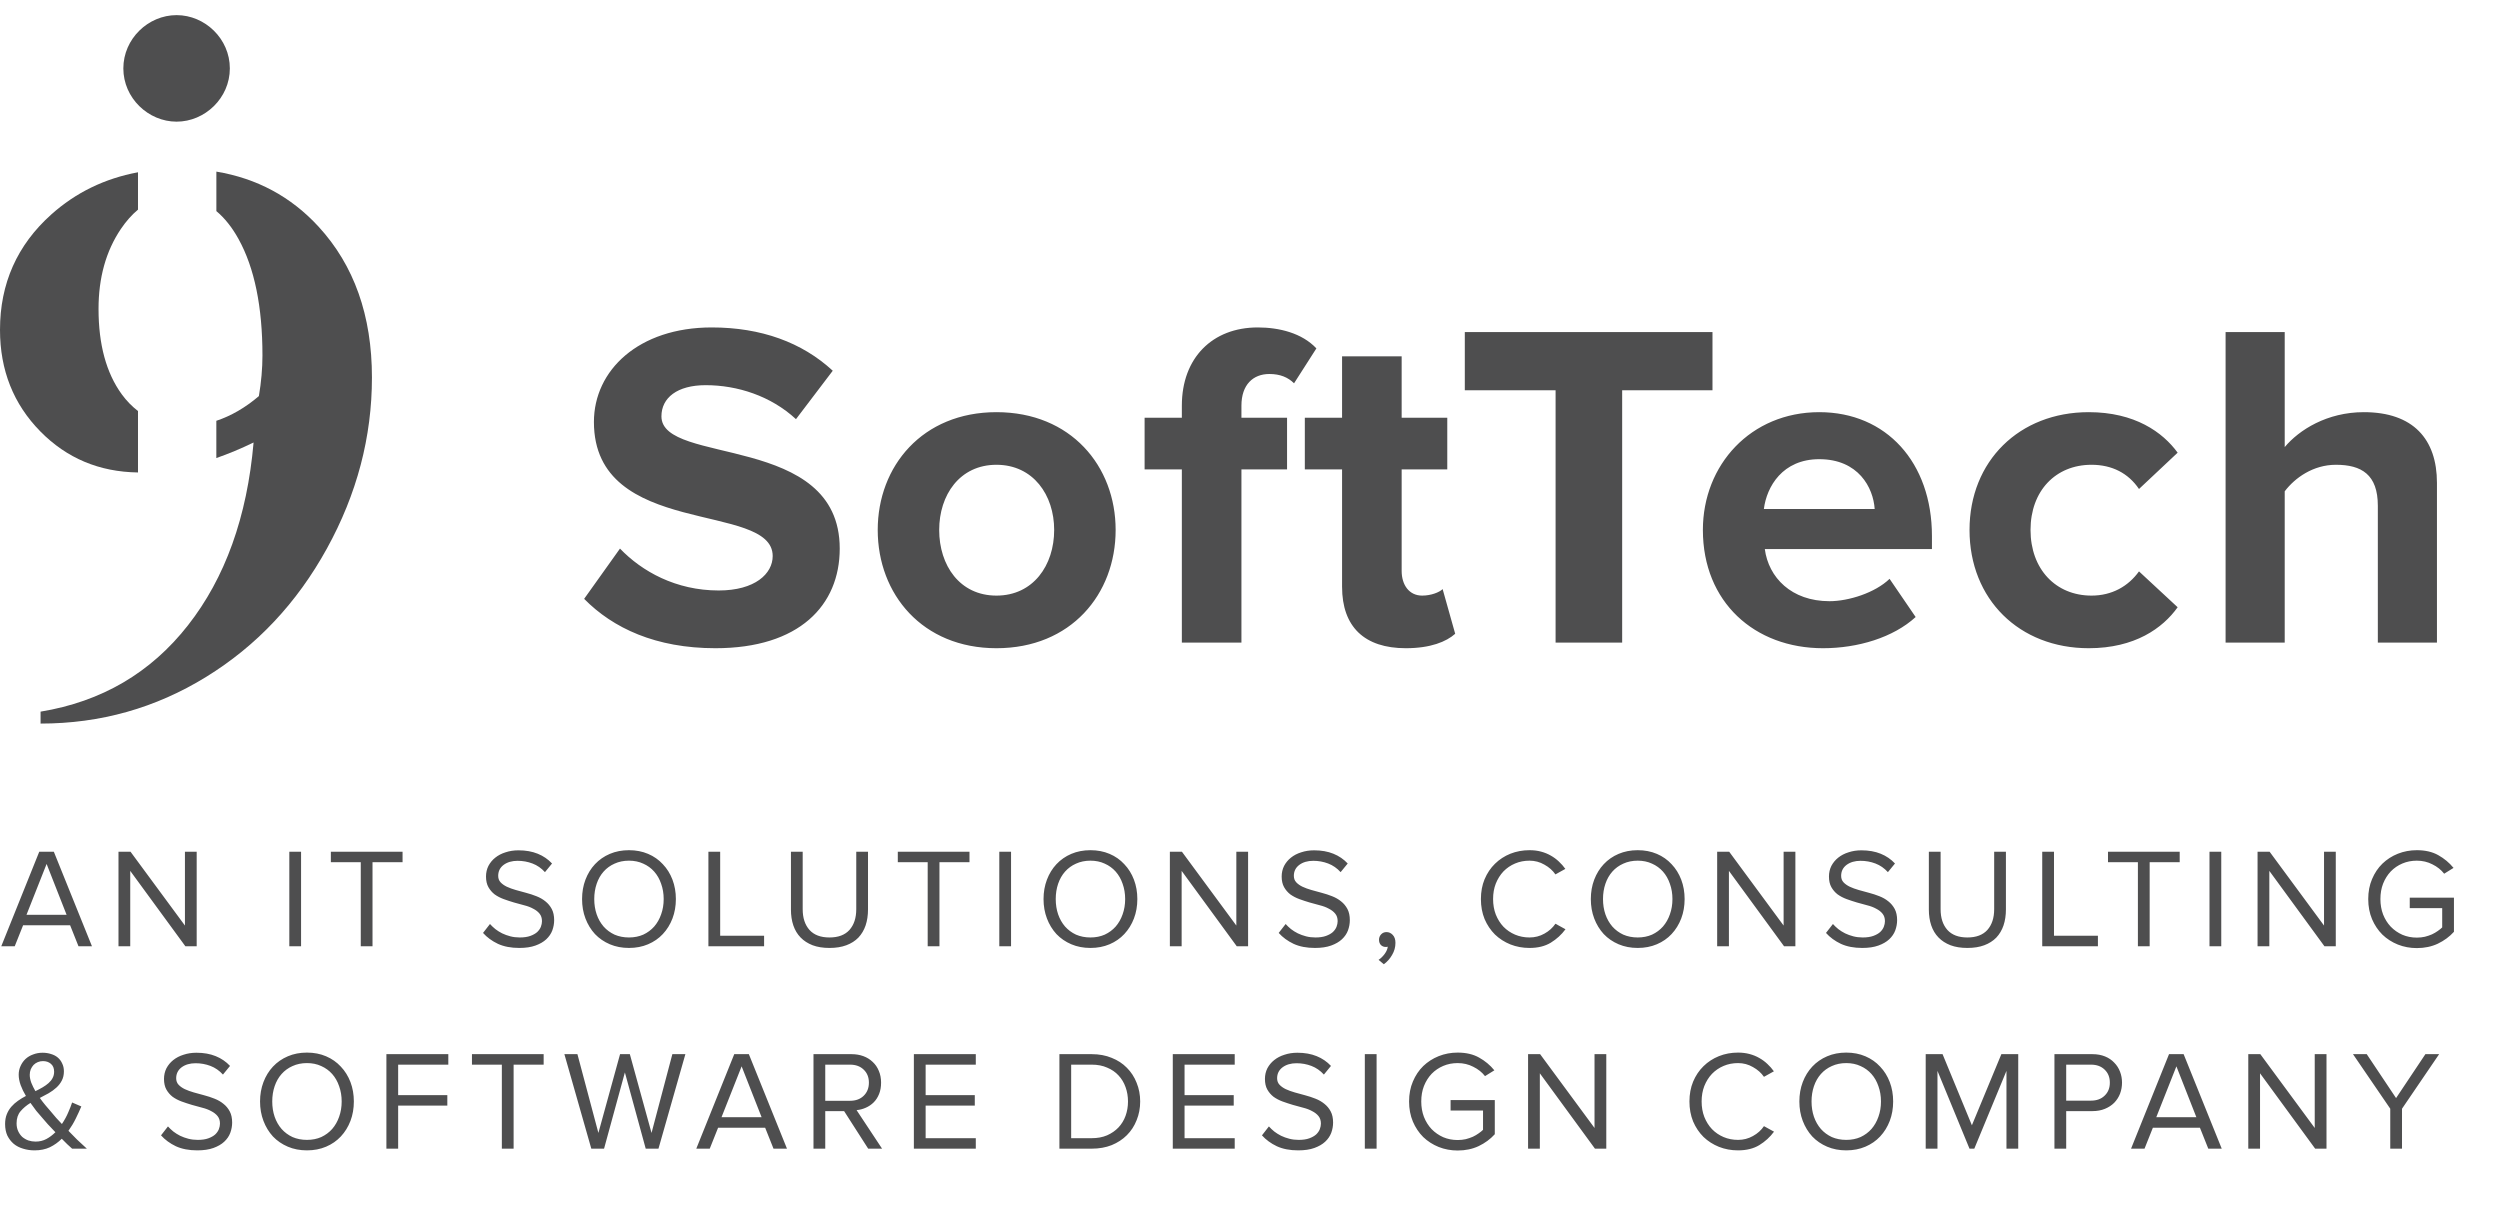 <?xml version="1.0" encoding="UTF-8"?>
<svg xmlns="http://www.w3.org/2000/svg" width="157" height="76" viewBox="0 0 157 76" fill="none">
  <g clip-path="url(#clip0_136_1855)">
    <path d="M8.669 25.815C8.296 25.526 7.95 25.181 7.644 24.758C6.672 23.418 6.188 21.633 6.188 19.398C6.188 17.439 6.655 15.769 7.587 14.384C7.923 13.887 8.283 13.484 8.666 13.166V10.819C6.573 11.21 4.758 12.092 3.217 13.472C1.074 15.393 0 17.808 0 20.713C0 23.249 0.845 25.377 2.538 27.098C4.194 28.78 6.237 29.636 8.666 29.671V25.812L8.669 25.815Z" fill="#4E4E4F"></path>
    <path d="M20.005 14.233C18.272 12.348 16.129 11.202 13.588 10.777V13.258C14.11 13.695 14.578 14.28 14.983 15.016C15.982 16.826 16.482 19.262 16.482 22.327C16.482 23.14 16.407 23.988 16.258 24.875C15.401 25.606 14.508 26.12 13.586 26.426V28.766C14.344 28.5 15.12 28.179 15.925 27.789C15.518 32.46 14.143 36.288 11.803 39.271C9.464 42.255 6.379 44.062 2.548 44.691V45.441C6.302 45.441 9.767 44.467 12.94 42.513C16.112 40.562 18.642 37.874 20.529 34.449C22.416 31.025 23.358 27.446 23.358 23.707C23.358 19.821 22.239 16.661 20.002 14.23" fill="#4E4E4F"></path>
    <path d="M14.434 4.296C14.434 6.153 12.872 7.64 11.09 7.64C9.308 7.64 7.746 6.153 7.746 4.296C7.746 2.439 9.305 0.95 11.09 0.95C12.875 0.95 14.434 2.437 14.434 4.296Z" fill="#4E4E4F"></path>
    <path d="M44.929 40.708C41.187 40.708 38.497 39.45 36.684 37.608L38.935 34.451C40.31 35.883 42.444 37.082 45.134 37.082C47.414 37.082 48.525 36.03 48.525 34.919C48.525 31.469 37.298 33.837 37.298 26.498C37.298 23.253 40.105 20.563 44.695 20.563C47.794 20.563 50.367 21.499 52.297 23.282L49.987 26.323C48.408 24.861 46.303 24.189 44.315 24.189C42.532 24.189 41.538 24.978 41.538 26.148C41.538 29.247 52.735 27.171 52.735 34.451C52.735 38.018 50.192 40.708 44.929 40.708ZM62.577 40.708C57.928 40.708 55.121 37.316 55.121 33.281C55.121 29.276 57.928 25.884 62.577 25.884C67.255 25.884 70.062 29.276 70.062 33.281C70.062 37.316 67.255 40.708 62.577 40.708ZM62.577 37.404C64.887 37.404 66.202 35.503 66.202 33.281C66.202 31.089 64.887 29.188 62.577 29.188C60.267 29.188 58.981 31.089 58.981 33.281C58.981 35.503 60.267 37.404 62.577 37.404ZM77.962 40.357H74.22V29.48H71.881V26.235H74.22V25.475C74.22 22.464 76.149 20.563 78.985 20.563C80.33 20.563 81.763 20.914 82.669 21.879L81.266 24.072C80.886 23.692 80.389 23.487 79.716 23.487C78.693 23.487 77.962 24.159 77.962 25.475V26.235H80.827V29.48H77.962V40.357ZM88.287 40.708C85.685 40.708 84.282 39.363 84.282 36.848V29.48H81.943V26.235H84.282V22.376H88.024V26.235H90.889V29.48H88.024V35.854C88.024 36.731 88.492 37.404 89.311 37.404C89.866 37.404 90.392 37.199 90.597 36.995L91.386 39.801C90.831 40.298 89.837 40.708 88.287 40.708ZM101.872 40.357H97.691V24.51H91.99V20.855H107.544V24.51H101.872V40.357ZM114.484 40.708C110.186 40.708 106.941 37.813 106.941 33.281C106.941 29.188 109.953 25.884 114.25 25.884C118.461 25.884 121.326 29.042 121.326 33.661V34.48H110.83C111.064 36.264 112.496 37.755 114.894 37.755C116.092 37.755 117.759 37.228 118.665 36.351L120.303 38.749C118.899 40.035 116.677 40.708 114.484 40.708ZM117.73 31.966C117.642 30.621 116.706 28.837 114.25 28.837C111.941 28.837 110.947 30.562 110.771 31.966H117.73ZM131.171 40.708C126.815 40.708 123.686 37.638 123.686 33.281C123.686 28.954 126.815 25.884 131.171 25.884C134.066 25.884 135.82 27.142 136.756 28.428L134.329 30.709C133.656 29.714 132.633 29.188 131.347 29.188C129.095 29.188 127.517 30.825 127.517 33.281C127.517 35.737 129.095 37.404 131.347 37.404C132.633 37.404 133.656 36.819 134.329 35.883L136.756 38.135C135.82 39.45 134.066 40.708 131.171 40.708ZM153.041 40.357H149.328V31.761C149.328 29.802 148.304 29.188 146.696 29.188C145.264 29.188 144.123 30.007 143.48 30.855V40.357H139.767V20.855H143.48V28.077C144.386 26.995 146.141 25.884 148.45 25.884C151.55 25.884 153.041 27.58 153.041 30.328V40.357Z" fill="#4E4E4F"></path>
    <path d="M4.929 59.425L4.404 58.108H1.45L0.925 59.425H0.08L2.465 53.489H3.381L5.775 59.425H4.929ZM2.927 54.255L1.664 57.449H4.182L2.927 54.255ZM11.641 59.425L8.179 54.691V59.425H7.441V53.489H8.197L11.614 58.125V53.489H12.352V59.425H11.641ZM18.169 59.425V53.489H18.907V59.425H18.169ZM22.656 59.425V54.148H20.778V53.489H25.281V54.148H23.394V59.425H22.656ZM32.612 59.531C32.09 59.531 31.643 59.445 31.269 59.273C30.895 59.095 30.584 58.867 30.334 58.588L30.77 58.028C30.866 58.134 30.978 58.241 31.109 58.348C31.239 58.449 31.382 58.538 31.536 58.615C31.696 58.692 31.868 58.754 32.052 58.802C32.236 58.849 32.432 58.873 32.639 58.873C32.906 58.873 33.129 58.84 33.307 58.775C33.484 58.71 33.627 58.63 33.734 58.535C33.84 58.434 33.918 58.324 33.965 58.206C34.013 58.081 34.036 57.962 34.036 57.85C34.036 57.66 33.986 57.502 33.885 57.378C33.784 57.253 33.651 57.15 33.484 57.066C33.324 56.977 33.138 56.906 32.924 56.853C32.716 56.794 32.5 56.734 32.274 56.675C32.055 56.61 31.838 56.539 31.625 56.461C31.417 56.384 31.23 56.286 31.064 56.168C30.904 56.043 30.774 55.892 30.673 55.714C30.572 55.536 30.521 55.313 30.521 55.047C30.521 54.803 30.572 54.581 30.673 54.379C30.779 54.178 30.922 54.005 31.1 53.863C31.284 53.715 31.5 53.602 31.749 53.525C31.998 53.442 32.269 53.4 32.559 53.4C33.016 53.4 33.419 53.472 33.769 53.614C34.119 53.756 34.419 53.961 34.668 54.228L34.223 54.771C33.998 54.522 33.737 54.341 33.44 54.228C33.144 54.115 32.832 54.059 32.506 54.059C32.15 54.059 31.856 54.145 31.625 54.317C31.399 54.489 31.287 54.717 31.287 55.002C31.287 55.168 31.337 55.305 31.438 55.411C31.539 55.518 31.669 55.61 31.829 55.687C31.996 55.764 32.182 55.833 32.39 55.892C32.604 55.945 32.82 56.005 33.04 56.07C33.265 56.129 33.482 56.2 33.689 56.283C33.903 56.367 34.09 56.473 34.25 56.604C34.416 56.734 34.549 56.895 34.65 57.084C34.751 57.274 34.801 57.508 34.801 57.787C34.801 58.001 34.763 58.214 34.686 58.428C34.609 58.636 34.481 58.822 34.303 58.989C34.131 59.149 33.906 59.279 33.627 59.38C33.348 59.481 33.01 59.531 32.612 59.531ZM39.499 59.531C39.06 59.531 38.66 59.454 38.298 59.3C37.936 59.146 37.625 58.932 37.364 58.659C37.108 58.38 36.91 58.054 36.767 57.681C36.625 57.307 36.554 56.9 36.554 56.461C36.554 56.023 36.625 55.616 36.767 55.242C36.91 54.869 37.108 54.545 37.364 54.272C37.625 53.994 37.936 53.777 38.298 53.623C38.66 53.469 39.06 53.392 39.499 53.392C39.938 53.392 40.339 53.469 40.7 53.623C41.062 53.777 41.371 53.994 41.626 54.272C41.887 54.545 42.089 54.869 42.231 55.242C42.373 55.616 42.445 56.023 42.445 56.461C42.445 56.9 42.373 57.307 42.231 57.681C42.089 58.054 41.887 58.38 41.626 58.659C41.371 58.932 41.062 59.146 40.7 59.3C40.339 59.454 39.938 59.531 39.499 59.531ZM39.499 58.873C39.831 58.873 40.131 58.813 40.398 58.695C40.665 58.57 40.893 58.401 41.083 58.188C41.273 57.968 41.418 57.713 41.519 57.422C41.626 57.126 41.679 56.806 41.679 56.461C41.679 56.117 41.626 55.797 41.519 55.5C41.418 55.204 41.273 54.949 41.083 54.735C40.893 54.522 40.665 54.355 40.398 54.237C40.131 54.112 39.831 54.05 39.499 54.05C39.167 54.05 38.865 54.112 38.592 54.237C38.325 54.355 38.096 54.522 37.907 54.735C37.717 54.949 37.571 55.204 37.471 55.5C37.37 55.797 37.319 56.117 37.319 56.461C37.319 56.806 37.37 57.126 37.471 57.422C37.571 57.713 37.717 57.968 37.907 58.188C38.096 58.401 38.325 58.57 38.592 58.695C38.865 58.813 39.167 58.873 39.499 58.873ZM44.488 59.425V53.489H45.227V58.766H47.985V59.425H44.488ZM52.091 59.531C51.688 59.531 51.335 59.475 51.032 59.362C50.73 59.244 50.477 59.081 50.276 58.873C50.074 58.665 49.923 58.413 49.822 58.117C49.721 57.82 49.671 57.488 49.671 57.12V53.489H50.409V57.102C50.409 57.648 50.552 58.081 50.836 58.401C51.121 58.716 51.539 58.873 52.091 58.873C52.643 58.873 53.061 58.716 53.346 58.401C53.63 58.081 53.773 57.648 53.773 57.102V53.489H54.511V57.111C54.511 57.479 54.461 57.814 54.36 58.117C54.259 58.413 54.108 58.668 53.906 58.882C53.705 59.089 53.452 59.249 53.15 59.362C52.847 59.475 52.494 59.531 52.091 59.531ZM58.259 59.425V54.148H56.382V53.489H60.884V54.148H58.998V59.425H58.259ZM62.756 59.425V53.489H63.494V59.425H62.756ZM68.48 59.531C68.041 59.531 67.64 59.454 67.278 59.3C66.916 59.146 66.605 58.932 66.344 58.659C66.089 58.38 65.89 58.054 65.748 57.681C65.606 57.307 65.534 56.9 65.534 56.461C65.534 56.023 65.606 55.616 65.748 55.242C65.89 54.869 66.089 54.545 66.344 54.272C66.605 53.994 66.916 53.777 67.278 53.623C67.64 53.469 68.041 53.392 68.48 53.392C68.919 53.392 69.319 53.469 69.681 53.623C70.043 53.777 70.351 53.994 70.606 54.272C70.867 54.545 71.069 54.869 71.211 55.242C71.354 55.616 71.425 56.023 71.425 56.461C71.425 56.9 71.354 57.307 71.211 57.681C71.069 58.054 70.867 58.38 70.606 58.659C70.351 58.932 70.043 59.146 69.681 59.3C69.319 59.454 68.919 59.531 68.48 59.531ZM68.48 58.873C68.812 58.873 69.111 58.813 69.378 58.695C69.645 58.57 69.874 58.401 70.064 58.188C70.253 57.968 70.399 57.713 70.5 57.422C70.606 57.126 70.66 56.806 70.66 56.461C70.66 56.117 70.606 55.797 70.5 55.5C70.399 55.204 70.253 54.949 70.064 54.735C69.874 54.522 69.645 54.355 69.378 54.237C69.111 54.112 68.812 54.05 68.48 54.05C68.147 54.05 67.845 54.112 67.572 54.237C67.305 54.355 67.077 54.522 66.887 54.735C66.697 54.949 66.552 55.204 66.451 55.5C66.35 55.797 66.3 56.117 66.3 56.461C66.3 56.806 66.35 57.126 66.451 57.422C66.552 57.713 66.697 57.968 66.887 58.188C67.077 58.401 67.305 58.57 67.572 58.695C67.845 58.813 68.147 58.873 68.48 58.873ZM77.668 59.425L74.207 54.691V59.425H73.468V53.489H74.225L77.642 58.125V53.489H78.38V59.425H77.668ZM82.58 59.531C82.058 59.531 81.61 59.445 81.237 59.273C80.863 59.095 80.552 58.867 80.302 58.588L80.738 58.028C80.833 58.134 80.946 58.241 81.076 58.348C81.207 58.449 81.349 58.538 81.504 58.615C81.664 58.692 81.836 58.754 82.02 58.802C82.204 58.849 82.399 58.873 82.607 58.873C82.874 58.873 83.096 58.84 83.274 58.775C83.452 58.71 83.595 58.63 83.701 58.535C83.808 58.434 83.885 58.324 83.933 58.206C83.98 58.081 84.004 57.962 84.004 57.85C84.004 57.66 83.954 57.502 83.853 57.378C83.752 57.253 83.618 57.15 83.452 57.066C83.292 56.977 83.105 56.906 82.892 56.853C82.684 56.794 82.468 56.734 82.242 56.675C82.023 56.61 81.806 56.539 81.593 56.461C81.385 56.384 81.198 56.286 81.032 56.168C80.872 56.043 80.741 55.892 80.641 55.714C80.54 55.536 80.489 55.313 80.489 55.047C80.489 54.803 80.54 54.581 80.641 54.379C80.747 54.178 80.89 54.005 81.068 53.863C81.251 53.715 81.468 53.602 81.717 53.525C81.966 53.442 82.236 53.4 82.527 53.4C82.984 53.4 83.387 53.472 83.737 53.614C84.087 53.756 84.387 53.961 84.636 54.228L84.191 54.771C83.966 54.522 83.704 54.341 83.408 54.228C83.111 54.115 82.8 54.059 82.474 54.059C82.118 54.059 81.824 54.145 81.593 54.317C81.367 54.489 81.254 54.717 81.254 55.002C81.254 55.168 81.305 55.305 81.406 55.411C81.507 55.518 81.637 55.61 81.797 55.687C81.963 55.764 82.15 55.833 82.358 55.892C82.571 55.945 82.788 56.005 83.007 56.07C83.233 56.129 83.449 56.2 83.657 56.283C83.871 56.367 84.057 56.473 84.218 56.604C84.384 56.734 84.517 56.895 84.618 57.084C84.719 57.274 84.769 57.508 84.769 57.787C84.769 58.001 84.731 58.214 84.654 58.428C84.577 58.636 84.449 58.822 84.271 58.989C84.099 59.149 83.874 59.279 83.595 59.38C83.316 59.481 82.978 59.531 82.58 59.531ZM87.634 59.211C87.634 59.484 87.563 59.739 87.42 59.976C87.284 60.214 87.112 60.406 86.904 60.555L86.575 60.279C86.718 60.184 86.845 60.059 86.958 59.905C87.07 59.751 87.136 59.6 87.153 59.451C87.13 59.463 87.088 59.469 87.029 59.469C86.904 59.469 86.801 59.428 86.718 59.344C86.641 59.261 86.602 59.152 86.602 59.015C86.602 58.885 86.646 58.772 86.735 58.677C86.824 58.582 86.937 58.535 87.073 58.535C87.222 58.535 87.352 58.594 87.465 58.713C87.578 58.831 87.634 58.997 87.634 59.211ZM96.053 59.531C95.626 59.531 95.225 59.457 94.851 59.309C94.484 59.16 94.16 58.953 93.882 58.686C93.609 58.413 93.392 58.09 93.232 57.716C93.078 57.336 93.001 56.918 93.001 56.461C93.001 56.005 93.078 55.589 93.232 55.216C93.392 54.836 93.609 54.513 93.882 54.246C94.16 53.973 94.484 53.762 94.851 53.614C95.225 53.466 95.626 53.392 96.053 53.392C96.314 53.392 96.554 53.421 96.773 53.48C96.999 53.54 97.204 53.623 97.388 53.73C97.577 53.836 97.746 53.961 97.895 54.103C98.049 54.246 98.185 54.4 98.304 54.566L97.681 54.913C97.509 54.664 97.278 54.459 96.987 54.299C96.702 54.133 96.391 54.05 96.053 54.05C95.727 54.05 95.424 54.109 95.145 54.228C94.866 54.346 94.623 54.513 94.415 54.726C94.214 54.94 94.054 55.195 93.935 55.492C93.822 55.782 93.766 56.105 93.766 56.461C93.766 56.811 93.822 57.135 93.935 57.431C94.054 57.728 94.214 57.983 94.415 58.197C94.623 58.41 94.866 58.576 95.145 58.695C95.424 58.813 95.727 58.873 96.053 58.873C96.391 58.873 96.702 58.793 96.987 58.633C97.278 58.472 97.509 58.265 97.681 58.01L98.313 58.357C98.064 58.695 97.755 58.977 97.388 59.202C97.026 59.422 96.581 59.531 96.053 59.531ZM102.849 59.531C102.41 59.531 102.01 59.454 101.648 59.3C101.286 59.146 100.974 58.932 100.714 58.659C100.458 58.38 100.26 58.054 100.117 57.681C99.975 57.307 99.904 56.9 99.904 56.461C99.904 56.023 99.975 55.616 100.117 55.242C100.26 54.869 100.458 54.545 100.714 54.272C100.974 53.994 101.286 53.777 101.648 53.623C102.01 53.469 102.41 53.392 102.849 53.392C103.288 53.392 103.688 53.469 104.05 53.623C104.412 53.777 104.721 53.994 104.976 54.272C105.237 54.545 105.438 54.869 105.581 55.242C105.723 55.616 105.794 56.023 105.794 56.461C105.794 56.9 105.723 57.307 105.581 57.681C105.438 58.054 105.237 58.38 104.976 58.659C104.721 58.932 104.412 59.146 104.05 59.3C103.688 59.454 103.288 59.531 102.849 59.531ZM102.849 58.873C103.181 58.873 103.481 58.813 103.748 58.695C104.015 58.57 104.243 58.401 104.433 58.188C104.623 57.968 104.768 57.713 104.869 57.422C104.976 57.126 105.029 56.806 105.029 56.461C105.029 56.117 104.976 55.797 104.869 55.5C104.768 55.204 104.623 54.949 104.433 54.735C104.243 54.522 104.015 54.355 103.748 54.237C103.481 54.112 103.181 54.05 102.849 54.05C102.517 54.05 102.214 54.112 101.941 54.237C101.675 54.355 101.446 54.522 101.256 54.735C101.067 54.949 100.921 55.204 100.82 55.5C100.719 55.797 100.669 56.117 100.669 56.461C100.669 56.806 100.719 57.126 100.82 57.422C100.921 57.713 101.067 57.968 101.256 58.188C101.446 58.401 101.675 58.57 101.941 58.695C102.214 58.813 102.517 58.873 102.849 58.873ZM112.038 59.425L108.576 54.691V59.425H107.838V53.489H108.594L112.011 58.125V53.489H112.75V59.425H112.038ZM116.95 59.531C116.428 59.531 115.98 59.445 115.606 59.273C115.232 59.095 114.921 58.867 114.672 58.588L115.108 58.028C115.203 58.134 115.315 58.241 115.446 58.348C115.577 58.449 115.719 58.538 115.873 58.615C116.033 58.692 116.205 58.754 116.389 58.802C116.573 58.849 116.769 58.873 116.977 58.873C117.243 58.873 117.466 58.84 117.644 58.775C117.822 58.71 117.964 58.63 118.071 58.535C118.178 58.434 118.255 58.324 118.302 58.206C118.35 58.081 118.374 57.962 118.374 57.85C118.374 57.66 118.323 57.502 118.222 57.378C118.122 57.253 117.988 57.15 117.822 57.066C117.662 56.977 117.475 56.906 117.261 56.853C117.054 56.794 116.837 56.734 116.612 56.675C116.392 56.61 116.176 56.539 115.962 56.461C115.755 56.384 115.568 56.286 115.402 56.168C115.241 56.043 115.111 55.892 115.01 55.714C114.909 55.536 114.859 55.313 114.859 55.047C114.859 54.803 114.909 54.581 115.01 54.379C115.117 54.178 115.259 54.005 115.437 53.863C115.621 53.715 115.838 53.602 116.087 53.525C116.336 53.442 116.606 53.4 116.896 53.4C117.353 53.4 117.757 53.472 118.107 53.614C118.457 53.756 118.756 53.961 119.005 54.228L118.56 54.771C118.335 54.522 118.074 54.341 117.777 54.228C117.481 54.115 117.169 54.059 116.843 54.059C116.487 54.059 116.194 54.145 115.962 54.317C115.737 54.489 115.624 54.717 115.624 55.002C115.624 55.168 115.674 55.305 115.775 55.411C115.876 55.518 116.007 55.61 116.167 55.687C116.333 55.764 116.52 55.833 116.727 55.892C116.941 55.945 117.157 56.005 117.377 56.07C117.602 56.129 117.819 56.2 118.027 56.283C118.24 56.367 118.427 56.473 118.587 56.604C118.753 56.734 118.887 56.895 118.988 57.084C119.088 57.274 119.139 57.508 119.139 57.787C119.139 58.001 119.1 58.214 119.023 58.428C118.946 58.636 118.819 58.822 118.641 58.989C118.469 59.149 118.243 59.279 117.964 59.38C117.685 59.481 117.347 59.531 116.95 59.531ZM123.552 59.531C123.148 59.531 122.796 59.475 122.493 59.362C122.19 59.244 121.938 59.081 121.737 58.873C121.535 58.665 121.384 58.413 121.283 58.117C121.182 57.82 121.132 57.488 121.132 57.12V53.489H121.87V57.102C121.87 57.648 122.012 58.081 122.297 58.401C122.582 58.716 123 58.873 123.552 58.873C124.104 58.873 124.522 58.716 124.807 58.401C125.091 58.081 125.234 57.648 125.234 57.102V53.489H125.972V57.111C125.972 57.479 125.922 57.814 125.821 58.117C125.72 58.413 125.569 58.668 125.367 58.882C125.165 59.089 124.913 59.249 124.611 59.362C124.308 59.475 123.955 59.531 123.552 59.531ZM128.252 59.425V53.489H128.991V58.766H131.749V59.425H128.252ZM134.26 59.425V54.148H132.382V53.489H136.885V54.148H134.999V59.425H134.26ZM138.756 59.425V53.489H139.495V59.425H138.756ZM145.975 59.425L142.514 54.691V59.425H141.775V53.489H142.532L145.949 58.125V53.489H146.687V59.425H145.975ZM151.777 59.54C151.355 59.54 150.958 59.466 150.585 59.318C150.216 59.169 149.893 58.962 149.615 58.695C149.341 58.422 149.125 58.099 148.965 57.725C148.805 57.345 148.725 56.924 148.725 56.461C148.725 55.999 148.805 55.581 148.965 55.207C149.125 54.827 149.341 54.504 149.615 54.237C149.893 53.97 150.216 53.762 150.585 53.614C150.958 53.466 151.355 53.392 151.777 53.392C152.304 53.392 152.752 53.495 153.121 53.703C153.494 53.91 153.815 54.178 154.082 54.504L153.494 54.869C153.304 54.625 153.058 54.43 152.756 54.281C152.458 54.127 152.133 54.05 151.777 54.05C151.45 54.05 151.148 54.109 150.869 54.228C150.59 54.346 150.347 54.513 150.14 54.726C149.938 54.94 149.777 55.195 149.659 55.492C149.546 55.782 149.49 56.105 149.49 56.461C149.49 56.811 149.546 57.135 149.659 57.431C149.777 57.728 149.938 57.983 150.14 58.197C150.347 58.41 150.59 58.579 150.869 58.704C151.148 58.822 151.45 58.882 151.777 58.882C151.955 58.882 152.124 58.864 152.284 58.828C152.444 58.787 152.592 58.736 152.729 58.677C152.865 58.612 152.987 58.541 153.094 58.464C153.206 58.386 153.299 58.312 153.37 58.241V57.031H151.332V56.372H154.108V58.517C153.829 58.825 153.49 59.075 153.094 59.264C152.702 59.448 152.263 59.54 151.777 59.54ZM4.529 72.136C4.44 72.059 4.339 71.967 4.227 71.861C4.114 71.754 3.998 71.638 3.879 71.513C3.66 71.733 3.411 71.911 3.132 72.047C2.853 72.178 2.533 72.243 2.171 72.243C1.916 72.243 1.676 72.208 1.45 72.136C1.225 72.071 1.029 71.97 0.863 71.834C0.697 71.692 0.563 71.519 0.463 71.318C0.368 71.11 0.32 70.867 0.32 70.588C0.32 70.357 0.356 70.152 0.427 69.974C0.498 69.796 0.593 69.639 0.712 69.502C0.836 69.36 0.976 69.236 1.13 69.129C1.29 69.016 1.456 68.915 1.628 68.826C1.492 68.601 1.382 68.375 1.299 68.15C1.216 67.919 1.174 67.699 1.174 67.492C1.174 67.296 1.213 67.115 1.29 66.949C1.367 66.777 1.471 66.628 1.602 66.504C1.738 66.379 1.898 66.284 2.082 66.219C2.266 66.148 2.462 66.112 2.669 66.112C2.865 66.112 3.043 66.139 3.203 66.192C3.369 66.24 3.512 66.314 3.63 66.415C3.749 66.516 3.841 66.64 3.906 66.788C3.977 66.931 4.013 67.094 4.013 67.278C4.013 67.503 3.968 67.699 3.879 67.865C3.796 68.025 3.684 68.171 3.541 68.301C3.399 68.432 3.236 68.55 3.052 68.657C2.874 68.758 2.69 68.856 2.5 68.951C2.619 69.117 2.738 69.271 2.856 69.413C2.975 69.556 3.085 69.683 3.185 69.796C3.304 69.939 3.42 70.075 3.532 70.206C3.651 70.336 3.77 70.463 3.888 70.588C4.054 70.339 4.188 70.093 4.289 69.85C4.396 69.606 4.476 69.402 4.529 69.236L5.107 69.485C5.007 69.722 4.891 69.974 4.76 70.241C4.63 70.508 4.476 70.766 4.298 71.015C4.47 71.199 4.651 71.383 4.84 71.567C5.03 71.745 5.235 71.935 5.454 72.136H4.529ZM2.233 71.692C2.482 71.692 2.708 71.638 2.91 71.531C3.117 71.419 3.307 71.276 3.479 71.104C3.307 70.926 3.147 70.757 2.999 70.597C2.856 70.437 2.743 70.306 2.66 70.206C2.536 70.063 2.408 69.915 2.278 69.761C2.153 69.6 2.032 69.434 1.913 69.262C1.664 69.416 1.456 69.591 1.29 69.787C1.124 69.983 1.041 70.235 1.041 70.544C1.041 70.728 1.074 70.891 1.139 71.033C1.204 71.175 1.29 71.297 1.397 71.398C1.51 71.493 1.637 71.567 1.779 71.62C1.928 71.668 2.079 71.692 2.233 71.692ZM1.868 67.5C1.868 67.655 1.901 67.821 1.966 67.999C2.038 68.177 2.124 68.352 2.224 68.524C2.385 68.447 2.536 68.367 2.678 68.284C2.821 68.2 2.945 68.112 3.052 68.016C3.159 67.921 3.242 67.818 3.301 67.705C3.366 67.587 3.399 67.453 3.399 67.305C3.399 67.085 3.331 66.919 3.194 66.806C3.064 66.694 2.898 66.637 2.696 66.637C2.583 66.637 2.477 66.658 2.376 66.7C2.275 66.741 2.186 66.8 2.109 66.877C2.038 66.955 1.978 67.047 1.931 67.153C1.889 67.26 1.868 67.376 1.868 67.5ZM12.39 72.243C11.868 72.243 11.42 72.157 11.046 71.985C10.673 71.807 10.361 71.579 10.112 71.3L10.548 70.739C10.643 70.846 10.756 70.953 10.886 71.06C11.017 71.16 11.159 71.249 11.313 71.327C11.474 71.404 11.646 71.466 11.829 71.513C12.014 71.561 12.209 71.585 12.417 71.585C12.684 71.585 12.906 71.552 13.084 71.487C13.262 71.422 13.405 71.341 13.511 71.247C13.618 71.146 13.695 71.036 13.743 70.917C13.79 70.793 13.814 70.674 13.814 70.561C13.814 70.372 13.764 70.214 13.663 70.09C13.562 69.965 13.428 69.861 13.262 69.778C13.102 69.689 12.915 69.618 12.702 69.565C12.494 69.505 12.277 69.446 12.052 69.387C11.832 69.322 11.616 69.25 11.402 69.173C11.195 69.096 11.008 68.998 10.842 68.88C10.682 68.755 10.551 68.604 10.45 68.426C10.35 68.248 10.299 68.025 10.299 67.758C10.299 67.515 10.35 67.293 10.45 67.091C10.557 66.889 10.7 66.717 10.877 66.575C11.061 66.427 11.278 66.314 11.527 66.237C11.776 66.154 12.046 66.112 12.337 66.112C12.793 66.112 13.197 66.183 13.547 66.326C13.897 66.468 14.197 66.673 14.446 66.94L14.001 67.483C13.775 67.234 13.514 67.053 13.218 66.94C12.921 66.827 12.61 66.771 12.283 66.771C11.927 66.771 11.634 66.857 11.402 67.029C11.177 67.201 11.064 67.429 11.064 67.714C11.064 67.88 11.115 68.016 11.216 68.123C11.316 68.23 11.447 68.322 11.607 68.399C11.773 68.476 11.96 68.544 12.168 68.604C12.381 68.657 12.598 68.716 12.817 68.782C13.043 68.841 13.259 68.912 13.467 68.995C13.68 69.078 13.867 69.185 14.027 69.316C14.194 69.446 14.327 69.606 14.428 69.796C14.529 69.986 14.579 70.22 14.579 70.499C14.579 70.713 14.54 70.926 14.463 71.14C14.386 71.347 14.259 71.534 14.081 71.7C13.909 71.861 13.683 71.991 13.405 72.092C13.126 72.193 12.788 72.243 12.39 72.243ZM19.277 72.243C18.838 72.243 18.438 72.166 18.076 72.012C17.714 71.858 17.402 71.644 17.141 71.371C16.886 71.092 16.687 70.766 16.545 70.392C16.403 70.019 16.331 69.612 16.331 69.173C16.331 68.734 16.403 68.328 16.545 67.954C16.687 67.581 16.886 67.257 17.141 66.984C17.402 66.706 17.714 66.489 18.076 66.335C18.438 66.18 18.838 66.103 19.277 66.103C19.716 66.103 20.116 66.18 20.478 66.335C20.84 66.489 21.148 66.706 21.404 66.984C21.665 67.257 21.866 67.581 22.009 67.954C22.151 68.328 22.222 68.734 22.222 69.173C22.222 69.612 22.151 70.019 22.009 70.392C21.866 70.766 21.665 71.092 21.404 71.371C21.148 71.644 20.84 71.858 20.478 72.012C20.116 72.166 19.716 72.243 19.277 72.243ZM19.277 71.585C19.609 71.585 19.909 71.525 20.176 71.407C20.442 71.282 20.671 71.113 20.861 70.9C21.051 70.68 21.196 70.425 21.297 70.134C21.404 69.838 21.457 69.517 21.457 69.173C21.457 68.829 21.404 68.509 21.297 68.212C21.196 67.916 21.051 67.661 20.861 67.447C20.671 67.234 20.442 67.067 20.176 66.949C19.909 66.824 19.609 66.762 19.277 66.762C18.945 66.762 18.642 66.824 18.369 66.949C18.102 67.067 17.874 67.234 17.684 67.447C17.494 67.661 17.349 67.916 17.248 68.212C17.147 68.509 17.097 68.829 17.097 69.173C17.097 69.517 17.147 69.838 17.248 70.134C17.349 70.425 17.494 70.68 17.684 70.9C17.874 71.113 18.102 71.282 18.369 71.407C18.642 71.525 18.945 71.585 19.277 71.585ZM24.266 72.136V66.201H28.154V66.86H25.004V68.773H28.092V69.431H25.004V72.136H24.266ZM31.516 72.136V66.86H29.639V66.201H34.141V66.86H32.255V72.136H31.516ZM40.551 72.136L39.243 67.349L37.935 72.136H37.134L35.443 66.201H36.262L37.579 71.149L38.94 66.201H39.554L40.916 71.149L42.224 66.201H43.042L41.352 72.136H40.551ZM48.576 72.136L48.051 70.82H45.097L44.572 72.136H43.727L46.111 66.201H47.028L49.422 72.136H48.576ZM46.574 66.966L45.311 70.161H47.829L46.574 66.966ZM54.522 72.136L53.01 69.778H51.826V72.136H51.087V66.201H53.472C53.745 66.201 53.994 66.243 54.22 66.326C54.445 66.409 54.641 66.531 54.807 66.691C54.973 66.845 55.101 67.032 55.19 67.251C55.285 67.471 55.332 67.717 55.332 67.99C55.332 68.257 55.291 68.494 55.207 68.702C55.124 68.909 55.012 69.084 54.869 69.227C54.727 69.369 54.561 69.482 54.371 69.565C54.187 69.648 53.994 69.698 53.793 69.716L55.394 72.136H54.522ZM53.383 69.129C53.739 69.129 54.024 69.025 54.237 68.817C54.457 68.604 54.567 68.328 54.567 67.99C54.567 67.652 54.457 67.379 54.237 67.171C54.024 66.964 53.739 66.86 53.383 66.86H51.826V69.129H53.383ZM57.391 72.136V66.201H61.28V66.86H58.13V68.773H61.217V69.431H58.13V71.478H61.28V72.136H57.391ZM66.531 72.136V66.201H68.56C69.022 66.201 69.441 66.278 69.814 66.433C70.188 66.581 70.505 66.788 70.766 67.055C71.034 67.322 71.238 67.637 71.38 67.999C71.529 68.361 71.603 68.752 71.603 69.173C71.603 69.594 71.529 69.986 71.38 70.348C71.238 70.71 71.034 71.024 70.766 71.291C70.505 71.552 70.188 71.76 69.814 71.914C69.441 72.062 69.022 72.136 68.56 72.136H66.531ZM68.56 71.478C68.922 71.478 69.242 71.419 69.521 71.3C69.805 71.175 70.046 71.009 70.242 70.802C70.437 70.594 70.586 70.351 70.686 70.072C70.787 69.793 70.838 69.494 70.838 69.173C70.838 68.853 70.787 68.553 70.686 68.275C70.586 67.99 70.437 67.744 70.242 67.536C70.052 67.328 69.814 67.165 69.53 67.047C69.251 66.922 68.927 66.86 68.56 66.86H67.269V71.478H68.56ZM73.651 72.136V66.201H77.54V66.86H74.39V68.773H77.478V69.431H74.39V71.478H77.54V72.136H73.651ZM81.529 72.243C81.007 72.243 80.559 72.157 80.186 71.985C79.812 71.807 79.501 71.579 79.251 71.3L79.687 70.739C79.782 70.846 79.895 70.953 80.025 71.06C80.156 71.16 80.298 71.249 80.453 71.327C80.613 71.404 80.785 71.466 80.969 71.513C81.153 71.561 81.348 71.585 81.556 71.585C81.823 71.585 82.045 71.552 82.223 71.487C82.401 71.422 82.544 71.341 82.65 71.247C82.757 71.146 82.834 71.036 82.882 70.917C82.929 70.793 82.953 70.674 82.953 70.561C82.953 70.372 82.903 70.214 82.802 70.09C82.701 69.965 82.567 69.861 82.401 69.778C82.241 69.689 82.054 69.618 81.841 69.565C81.633 69.505 81.416 69.446 81.191 69.387C80.972 69.322 80.755 69.25 80.542 69.173C80.334 69.096 80.147 68.998 79.981 68.88C79.821 68.755 79.69 68.604 79.589 68.426C79.489 68.248 79.438 68.025 79.438 67.758C79.438 67.515 79.489 67.293 79.589 67.091C79.696 66.889 79.839 66.717 80.017 66.575C80.201 66.427 80.417 66.314 80.666 66.237C80.915 66.154 81.185 66.112 81.476 66.112C81.933 66.112 82.336 66.183 82.686 66.326C83.036 66.468 83.336 66.673 83.585 66.94L83.14 67.483C82.915 67.234 82.653 67.053 82.357 66.94C82.06 66.827 81.749 66.771 81.422 66.771C81.067 66.771 80.773 66.857 80.542 67.029C80.316 67.201 80.203 67.429 80.203 67.714C80.203 67.88 80.254 68.016 80.355 68.123C80.456 68.23 80.586 68.322 80.746 68.399C80.912 68.476 81.099 68.544 81.307 68.604C81.52 68.657 81.737 68.716 81.956 68.782C82.182 68.841 82.398 68.912 82.606 68.995C82.82 69.078 83.006 69.185 83.166 69.316C83.333 69.446 83.466 69.606 83.567 69.796C83.668 69.986 83.718 70.22 83.718 70.499C83.718 70.713 83.68 70.926 83.603 71.14C83.525 71.347 83.398 71.534 83.22 71.7C83.048 71.861 82.822 71.991 82.544 72.092C82.265 72.193 81.927 72.243 81.529 72.243ZM85.711 72.136V66.201H86.45V72.136H85.711ZM91.542 72.252C91.12 72.252 90.723 72.178 90.349 72.03C89.981 71.881 89.658 71.674 89.379 71.407C89.106 71.134 88.89 70.811 88.73 70.437C88.57 70.057 88.49 69.636 88.49 69.173C88.49 68.711 88.57 68.292 88.73 67.919C88.89 67.539 89.106 67.216 89.379 66.949C89.658 66.682 89.981 66.474 90.349 66.326C90.723 66.177 91.12 66.103 91.542 66.103C92.07 66.103 92.517 66.207 92.885 66.415C93.259 66.622 93.579 66.889 93.846 67.216L93.259 67.581C93.069 67.337 92.823 67.141 92.52 66.993C92.224 66.839 91.898 66.762 91.542 66.762C91.215 66.762 90.913 66.821 90.634 66.94C90.355 67.058 90.112 67.225 89.904 67.438C89.703 67.652 89.542 67.907 89.424 68.203C89.311 68.494 89.255 68.817 89.255 69.173C89.255 69.523 89.311 69.847 89.424 70.143C89.542 70.44 89.703 70.695 89.904 70.909C90.112 71.122 90.355 71.291 90.634 71.416C90.913 71.534 91.215 71.594 91.542 71.594C91.72 71.594 91.889 71.576 92.049 71.54C92.209 71.499 92.357 71.448 92.494 71.389C92.63 71.324 92.752 71.253 92.859 71.175C92.971 71.098 93.063 71.024 93.134 70.953V69.743H91.097V69.084H93.873V71.229C93.594 71.537 93.256 71.787 92.859 71.976C92.467 72.16 92.028 72.252 91.542 72.252ZM100.163 72.136L96.702 67.403V72.136H95.963V66.201H96.719L100.136 70.837V66.201H100.875V72.136H100.163ZM109.149 72.243C108.722 72.243 108.321 72.169 107.948 72.021C107.58 71.872 107.256 71.665 106.978 71.398C106.705 71.125 106.488 70.802 106.328 70.428C106.174 70.048 106.097 69.63 106.097 69.173C106.097 68.716 106.174 68.301 106.328 67.927C106.488 67.548 106.705 67.225 106.978 66.958C107.256 66.685 107.58 66.474 107.948 66.326C108.321 66.177 108.722 66.103 109.149 66.103C109.41 66.103 109.65 66.133 109.87 66.192C110.095 66.252 110.3 66.335 110.484 66.442C110.673 66.548 110.842 66.673 110.991 66.815C111.145 66.958 111.281 67.112 111.4 67.278L110.777 67.625C110.605 67.376 110.374 67.171 110.083 67.011C109.798 66.845 109.487 66.762 109.149 66.762C108.823 66.762 108.52 66.821 108.241 66.94C107.962 67.058 107.719 67.225 107.512 67.438C107.31 67.652 107.15 67.907 107.031 68.203C106.918 68.494 106.862 68.817 106.862 69.173C106.862 69.523 106.918 69.847 107.031 70.143C107.15 70.44 107.31 70.695 107.512 70.909C107.719 71.122 107.962 71.288 108.241 71.407C108.52 71.525 108.823 71.585 109.149 71.585C109.487 71.585 109.798 71.505 110.083 71.344C110.374 71.184 110.605 70.977 110.777 70.722L111.409 71.069C111.16 71.407 110.851 71.689 110.484 71.914C110.122 72.133 109.677 72.243 109.149 72.243ZM115.945 72.243C115.506 72.243 115.106 72.166 114.744 72.012C114.382 71.858 114.071 71.644 113.81 71.371C113.555 71.092 113.356 70.766 113.213 70.392C113.071 70.019 113 69.612 113 69.173C113 68.734 113.071 68.328 113.213 67.954C113.356 67.581 113.555 67.257 113.81 66.984C114.071 66.706 114.382 66.489 114.744 66.335C115.106 66.18 115.506 66.103 115.945 66.103C116.384 66.103 116.785 66.18 117.146 66.335C117.508 66.489 117.817 66.706 118.072 66.984C118.333 67.257 118.535 67.581 118.677 67.954C118.819 68.328 118.89 68.734 118.89 69.173C118.89 69.612 118.819 70.019 118.677 70.392C118.535 70.766 118.333 71.092 118.072 71.371C117.817 71.644 117.508 71.858 117.146 72.012C116.785 72.166 116.384 72.243 115.945 72.243ZM115.945 71.585C116.277 71.585 116.577 71.525 116.844 71.407C117.111 71.282 117.339 71.113 117.529 70.9C117.719 70.68 117.864 70.425 117.965 70.134C118.072 69.838 118.125 69.517 118.125 69.173C118.125 68.829 118.072 68.509 117.965 68.212C117.864 67.916 117.719 67.661 117.529 67.447C117.339 67.234 117.111 67.067 116.844 66.949C116.577 66.824 116.277 66.762 115.945 66.762C115.613 66.762 115.31 66.824 115.037 66.949C114.771 67.067 114.542 67.234 114.352 67.447C114.163 67.661 114.017 67.916 113.916 68.212C113.815 68.509 113.765 68.829 113.765 69.173C113.765 69.517 113.815 69.838 113.916 70.134C114.017 70.425 114.163 70.68 114.352 70.9C114.542 71.113 114.771 71.282 115.037 71.407C115.31 71.525 115.613 71.585 115.945 71.585ZM126.006 72.136V67.251L123.986 72.136H123.684L121.673 67.251V72.136H120.934V66.201H121.993L123.835 70.668L125.686 66.201H126.745V72.136H126.006ZM129.019 72.136V66.201H131.404C131.7 66.201 131.964 66.249 132.196 66.344C132.427 66.439 132.62 66.569 132.774 66.735C132.934 66.895 133.056 67.085 133.139 67.305C133.221 67.518 133.263 67.747 133.263 67.99C133.263 68.233 133.221 68.464 133.139 68.684C133.056 68.897 132.934 69.087 132.774 69.253C132.614 69.413 132.418 69.541 132.187 69.636C131.955 69.731 131.695 69.778 131.404 69.778H129.757V72.136H129.019ZM131.315 69.12C131.671 69.12 131.955 69.016 132.169 68.808C132.389 68.601 132.498 68.328 132.498 67.99C132.498 67.652 132.389 67.379 132.169 67.171C131.955 66.964 131.671 66.86 131.315 66.86H129.757V69.12H131.315ZM138.68 72.136L138.155 70.82H135.201L134.676 72.136H133.83L136.215 66.201H137.132L139.525 72.136H138.68ZM136.678 66.966L135.414 70.161H137.932L136.678 66.966ZM145.392 72.136L141.93 67.403V72.136H141.192V66.201H141.948L145.365 70.837V66.201H146.104V72.136H145.392ZM150.108 72.136V69.627L147.768 66.201H148.631L150.473 68.96L152.315 66.201H153.178L150.846 69.627V72.136H150.108Z" fill="#4E4E4F"></path>
  </g>
  <defs>
    <clipPath id="clip0_136_1855">
      <rect width="156.356" height="75" fill="white" transform="translate(0 0.95)"></rect>
    </clipPath>
  </defs>
</svg>
